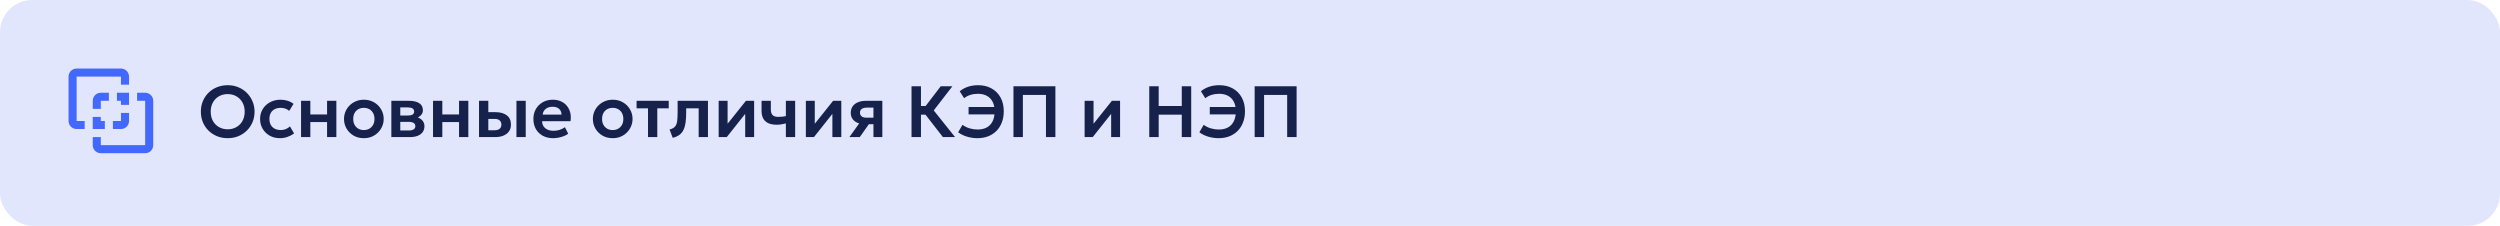 <?xml version="1.0" encoding="UTF-8"?> <svg xmlns="http://www.w3.org/2000/svg" width="620" height="56" viewBox="0 0 620 56" fill="none"><rect width="620" height="56" rx="8" fill="#E1E6FC"></rect><path d="M19 17C17.89 17 17 17.89 17 19V30C17 31.11 17.89 32 19 32H21V30H19V19H30V21H32V19C32 17.89 31.11 17 30 17H19ZM25 23C23.89 23 23 23.89 23 25V27H25V25H27V23H25ZM29 23V25H30V26H32V23H29ZM34 23V25H36V36H25V34H23V36C23 37.11 23.89 38 25 38H36C37.11 38 38 37.11 38 36V25C38 23.89 37.11 23 36 23H34ZM30 28V30H28V32H30C31.11 32 32 31.11 32 30V28H30ZM23 29V32H26V30H25V29H23Z" fill="#0033FF" fill-opacity="0.7"></path><path d="M56.47 34.27C55.516 34.27 54.631 34.105 53.815 33.775C53.005 33.439 52.3 32.974 51.7 32.38C51.1 31.786 50.635 31.09 50.305 30.292C49.975 29.494 49.81 28.63 49.81 27.7C49.81 26.764 49.975 25.897 50.305 25.099C50.635 24.301 51.1 23.605 51.7 23.011C52.3 22.417 53.005 21.955 53.815 21.625C54.631 21.295 55.516 21.13 56.47 21.13C57.418 21.13 58.297 21.298 59.107 21.634C59.917 21.97 60.622 22.438 61.222 23.038C61.822 23.638 62.29 24.337 62.626 25.135C62.962 25.927 63.13 26.782 63.13 27.7C63.13 28.63 62.962 29.494 62.626 30.292C62.29 31.09 61.822 31.786 61.222 32.38C60.622 32.974 59.917 33.439 59.107 33.775C58.297 34.105 57.418 34.27 56.47 34.27ZM56.47 32.065C57.064 32.065 57.616 31.963 58.126 31.759C58.642 31.549 59.089 31.255 59.467 30.877C59.851 30.493 60.148 30.034 60.358 29.5C60.574 28.96 60.682 28.36 60.682 27.7C60.682 26.818 60.496 26.05 60.124 25.396C59.752 24.742 59.248 24.235 58.612 23.875C57.976 23.515 57.262 23.335 56.47 23.335C55.87 23.335 55.315 23.437 54.805 23.641C54.295 23.845 53.848 24.139 53.464 24.523C53.086 24.907 52.789 25.366 52.573 25.9C52.363 26.434 52.258 27.034 52.258 27.7C52.258 28.582 52.441 29.35 52.807 30.004C53.179 30.658 53.683 31.165 54.319 31.525C54.955 31.885 55.672 32.065 56.47 32.065ZM69.432 34.27C68.478 34.27 67.629 34.063 66.885 33.649C66.147 33.229 65.565 32.662 65.139 31.948C64.713 31.228 64.5 30.412 64.5 29.5C64.5 28.81 64.626 28.177 64.878 27.601C65.13 27.019 65.484 26.515 65.94 26.089C66.396 25.657 66.93 25.324 67.542 25.09C68.16 24.85 68.832 24.73 69.558 24.73C70.188 24.73 70.773 24.814 71.313 24.982C71.853 25.15 72.348 25.408 72.798 25.756L71.727 27.493C71.445 27.241 71.124 27.055 70.764 26.935C70.41 26.809 70.038 26.746 69.648 26.746C69.06 26.746 68.553 26.854 68.127 27.07C67.707 27.286 67.383 27.598 67.155 28.006C66.927 28.414 66.813 28.909 66.813 29.491C66.813 30.355 67.065 31.033 67.569 31.525C68.079 32.011 68.772 32.254 69.648 32.254C70.086 32.254 70.5 32.173 70.89 32.011C71.28 31.849 71.619 31.627 71.907 31.345L72.933 33.091C72.441 33.457 71.892 33.745 71.286 33.955C70.68 34.165 70.062 34.27 69.432 34.27ZM74.66 34V25H76.964V28.393H81.113V25H83.417V34H81.113V30.265H76.964V34H74.66ZM90.235 34.27C89.275 34.27 88.423 34.054 87.679 33.622C86.941 33.184 86.362 32.605 85.942 31.885C85.522 31.159 85.312 30.364 85.312 29.5C85.312 28.864 85.432 28.258 85.672 27.682C85.912 27.106 86.251 26.599 86.689 26.161C87.133 25.717 87.655 25.369 88.255 25.117C88.855 24.859 89.515 24.73 90.235 24.73C91.189 24.73 92.035 24.946 92.773 25.378C93.517 25.81 94.099 26.389 94.519 27.115C94.945 27.841 95.158 28.636 95.158 29.5C95.158 30.136 95.035 30.742 94.789 31.318C94.549 31.888 94.21 32.395 93.772 32.839C93.334 33.283 92.815 33.634 92.215 33.892C91.615 34.144 90.955 34.27 90.235 34.27ZM90.226 32.254C90.736 32.254 91.189 32.143 91.585 31.921C91.987 31.693 92.302 31.375 92.53 30.967C92.758 30.553 92.872 30.064 92.872 29.5C92.872 28.936 92.758 28.447 92.53 28.033C92.302 27.619 91.99 27.301 91.594 27.079C91.198 26.857 90.745 26.746 90.235 26.746C89.725 26.746 89.269 26.857 88.867 27.079C88.471 27.301 88.159 27.619 87.931 28.033C87.709 28.447 87.598 28.936 87.598 29.5C87.598 30.064 87.712 30.553 87.94 30.967C88.168 31.375 88.48 31.693 88.876 31.921C89.272 32.143 89.722 32.254 90.226 32.254ZM97.055 34V25H101.492C102.53 25 103.352 25.195 103.958 25.585C104.57 25.969 104.876 26.548 104.876 27.322C104.876 27.706 104.78 28.042 104.588 28.33C104.396 28.612 104.135 28.846 103.805 29.032C103.475 29.212 103.1 29.341 102.68 29.419L102.644 28.906C103.466 29.002 104.108 29.263 104.57 29.689C105.032 30.109 105.263 30.649 105.263 31.309C105.263 31.867 105.119 32.347 104.831 32.749C104.549 33.151 104.138 33.46 103.598 33.676C103.058 33.892 102.407 34 101.645 34H97.055ZM99.269 32.362H101.339C101.873 32.362 102.284 32.272 102.572 32.092C102.86 31.906 103.004 31.636 103.004 31.282C103.004 30.934 102.86 30.67 102.572 30.49C102.29 30.31 101.879 30.22 101.339 30.22H99.008V28.654H101.123C101.627 28.654 102.017 28.576 102.293 28.42C102.569 28.258 102.707 28.003 102.707 27.655C102.707 27.301 102.566 27.043 102.284 26.881C102.008 26.719 101.621 26.638 101.123 26.638H99.269V32.362ZM107.391 34V25H109.695V28.393H113.844V25H116.148V34H113.844V30.265H109.695V34H107.391ZM118.799 34V25H121.103V32.308H122.552C123.14 32.308 123.584 32.191 123.884 31.957C124.19 31.717 124.343 31.369 124.343 30.913C124.343 30.463 124.202 30.115 123.92 29.869C123.638 29.617 123.233 29.491 122.705 29.491H120.824V27.817H122.885C124.073 27.817 125.009 28.081 125.693 28.609C126.377 29.131 126.719 29.899 126.719 30.913C126.719 31.555 126.557 32.107 126.233 32.569C125.909 33.031 125.453 33.385 124.865 33.631C124.277 33.877 123.587 34 122.795 34H118.799ZM128.078 34V25H130.382V34H128.078ZM137.195 34.27C136.217 34.27 135.359 34.072 134.621 33.676C133.883 33.274 133.307 32.716 132.893 32.002C132.485 31.288 132.281 30.457 132.281 29.509C132.281 28.813 132.398 28.174 132.632 27.592C132.872 27.01 133.208 26.506 133.64 26.08C134.078 25.648 134.588 25.315 135.17 25.081C135.758 24.847 136.4 24.73 137.096 24.73C137.852 24.73 138.527 24.865 139.121 25.135C139.715 25.399 140.207 25.774 140.597 26.26C140.993 26.74 141.269 27.304 141.425 27.952C141.587 28.594 141.608 29.296 141.488 30.058H134.45C134.444 30.532 134.555 30.946 134.783 31.3C135.017 31.654 135.347 31.933 135.773 32.137C136.205 32.335 136.712 32.434 137.294 32.434C137.81 32.434 138.305 32.359 138.779 32.209C139.253 32.059 139.694 31.837 140.102 31.543L140.912 33.154C140.63 33.382 140.279 33.58 139.859 33.748C139.439 33.916 138.995 34.045 138.527 34.135C138.065 34.225 137.621 34.27 137.195 34.27ZM134.585 28.42H139.256C139.238 27.814 139.037 27.34 138.653 26.998C138.269 26.65 137.732 26.476 137.042 26.476C136.358 26.476 135.794 26.65 135.35 26.998C134.906 27.34 134.651 27.814 134.585 28.42ZM151.952 34.27C150.992 34.27 150.14 34.054 149.396 33.622C148.658 33.184 148.079 32.605 147.659 31.885C147.239 31.159 147.029 30.364 147.029 29.5C147.029 28.864 147.149 28.258 147.389 27.682C147.629 27.106 147.968 26.599 148.406 26.161C148.85 25.717 149.372 25.369 149.972 25.117C150.572 24.859 151.232 24.73 151.952 24.73C152.906 24.73 153.752 24.946 154.49 25.378C155.234 25.81 155.816 26.389 156.236 27.115C156.662 27.841 156.875 28.636 156.875 29.5C156.875 30.136 156.752 30.742 156.506 31.318C156.266 31.888 155.927 32.395 155.489 32.839C155.051 33.283 154.532 33.634 153.932 33.892C153.332 34.144 152.672 34.27 151.952 34.27ZM151.943 32.254C152.453 32.254 152.906 32.143 153.302 31.921C153.704 31.693 154.019 31.375 154.247 30.967C154.475 30.553 154.589 30.064 154.589 29.5C154.589 28.936 154.475 28.447 154.247 28.033C154.019 27.619 153.707 27.301 153.311 27.079C152.915 26.857 152.462 26.746 151.952 26.746C151.442 26.746 150.986 26.857 150.584 27.079C150.188 27.301 149.876 27.619 149.648 28.033C149.426 28.447 149.315 28.936 149.315 29.5C149.315 30.064 149.429 30.553 149.657 30.967C149.885 31.375 150.197 31.693 150.593 31.921C150.989 32.143 151.439 32.254 151.943 32.254ZM160.706 34V26.872H157.871V25H165.845V26.872H163.01V34H160.706ZM166.835 34.18L166.052 32.119C166.664 31.963 167.111 31.723 167.393 31.399C167.675 31.075 167.855 30.628 167.933 30.058C168.011 29.488 168.05 28.759 168.05 27.871V25H175.574V34H173.27V26.872H170.174V27.871C170.174 28.813 170.126 29.641 170.03 30.355C169.934 31.069 169.763 31.681 169.517 32.191C169.277 32.701 168.938 33.118 168.5 33.442C168.068 33.766 167.513 34.012 166.835 34.18ZM178.23 34V25H180.444V30.688L184.989 25H187.023V34H184.809V28.24L180.237 34H178.23ZM194.894 34V30.607C194.48 30.709 194.09 30.79 193.724 30.85C193.358 30.904 192.98 30.931 192.59 30.931C191.798 30.931 191.123 30.808 190.565 30.562C190.013 30.31 189.59 29.929 189.296 29.419C189.008 28.903 188.864 28.252 188.864 27.466V25H191.168V27.151C191.168 27.751 191.306 28.207 191.582 28.519C191.864 28.831 192.344 28.987 193.022 28.987C193.418 28.987 193.76 28.969 194.048 28.933C194.342 28.891 194.624 28.846 194.894 28.798V25H197.198V34H194.894ZM199.852 34V25H202.066V30.688L206.611 25H208.645V34H206.431V28.24L201.859 34H199.852ZM210.647 34L213.986 29.338L214.535 30.787C213.803 30.787 213.173 30.676 212.645 30.454C212.117 30.226 211.709 29.902 211.421 29.482C211.133 29.062 210.989 28.564 210.989 27.988C210.989 27.364 211.142 26.83 211.448 26.386C211.76 25.936 212.201 25.594 212.771 25.36C213.341 25.12 214.01 25 214.778 25H218.819V34H216.614V26.692H215.021C214.451 26.692 214.016 26.797 213.716 27.007C213.422 27.211 213.275 27.517 213.275 27.925C213.275 28.321 213.41 28.63 213.68 28.852C213.956 29.074 214.352 29.185 214.868 29.185H216.875V30.805H215.48L213.221 34H210.647ZM233.843 34L228.713 27.394L233.294 21.4H236.192L231.566 27.385L236.858 34H233.843ZM226.058 34V21.4H228.398V26.296H230.747V28.438H228.398V34H226.058ZM242.411 34.27C241.523 34.27 240.656 34.144 239.81 33.892C238.964 33.634 238.235 33.271 237.623 32.803L238.694 30.958C239.252 31.36 239.852 31.654 240.494 31.84C241.136 32.026 241.79 32.119 242.456 32.119C243.326 32.119 244.076 31.951 244.706 31.615C245.336 31.273 245.819 30.766 246.155 30.094C246.497 29.422 246.668 28.585 246.668 27.583C246.668 26.647 246.497 25.858 246.155 25.216C245.819 24.574 245.342 24.088 244.724 23.758C244.106 23.428 243.38 23.263 242.546 23.263C241.85 23.263 241.211 23.356 240.629 23.542C240.053 23.722 239.543 23.995 239.099 24.361L238.01 22.642C238.556 22.174 239.216 21.805 239.99 21.535C240.77 21.265 241.631 21.13 242.573 21.13C243.851 21.13 244.967 21.4 245.921 21.94C246.875 22.474 247.616 23.224 248.144 24.19C248.672 25.156 248.936 26.284 248.936 27.574C248.936 28.588 248.78 29.509 248.468 30.337C248.156 31.159 247.712 31.864 247.136 32.452C246.56 33.034 245.873 33.484 245.075 33.802C244.277 34.114 243.389 34.27 242.411 34.27ZM240.206 28.375V26.53H247.262V28.375H240.206ZM251.335 34V21.4H261.739V34H259.399V23.542H253.675V34H251.335ZM268.986 34V25H271.2V30.688L275.745 25H277.779V34H275.565V28.24L270.993 34H268.986ZM285.015 34V21.4H287.355V26.296H293.079V21.4H295.419V34H293.079V28.438H287.355V34H285.015ZM302.23 34.27C301.342 34.27 300.475 34.144 299.629 33.892C298.783 33.634 298.054 33.271 297.442 32.803L298.513 30.958C299.071 31.36 299.671 31.654 300.313 31.84C300.955 32.026 301.609 32.119 302.275 32.119C303.145 32.119 303.895 31.951 304.525 31.615C305.155 31.273 305.638 30.766 305.974 30.094C306.316 29.422 306.487 28.585 306.487 27.583C306.487 26.647 306.316 25.858 305.974 25.216C305.638 24.574 305.161 24.088 304.543 23.758C303.925 23.428 303.199 23.263 302.365 23.263C301.669 23.263 301.03 23.356 300.448 23.542C299.872 23.722 299.362 23.995 298.918 24.361L297.829 22.642C298.375 22.174 299.035 21.805 299.809 21.535C300.589 21.265 301.45 21.13 302.392 21.13C303.67 21.13 304.786 21.4 305.74 21.94C306.694 22.474 307.435 23.224 307.963 24.19C308.491 25.156 308.755 26.284 308.755 27.574C308.755 28.588 308.599 29.509 308.287 30.337C307.975 31.159 307.531 31.864 306.955 32.452C306.379 33.034 305.692 33.484 304.894 33.802C304.096 34.114 303.208 34.27 302.23 34.27ZM300.025 28.375V26.53H307.081V28.375H300.025ZM311.154 34V21.4H321.558V34H319.218V23.542H313.494V34H311.154Z" fill="#17224C"></path></svg> 